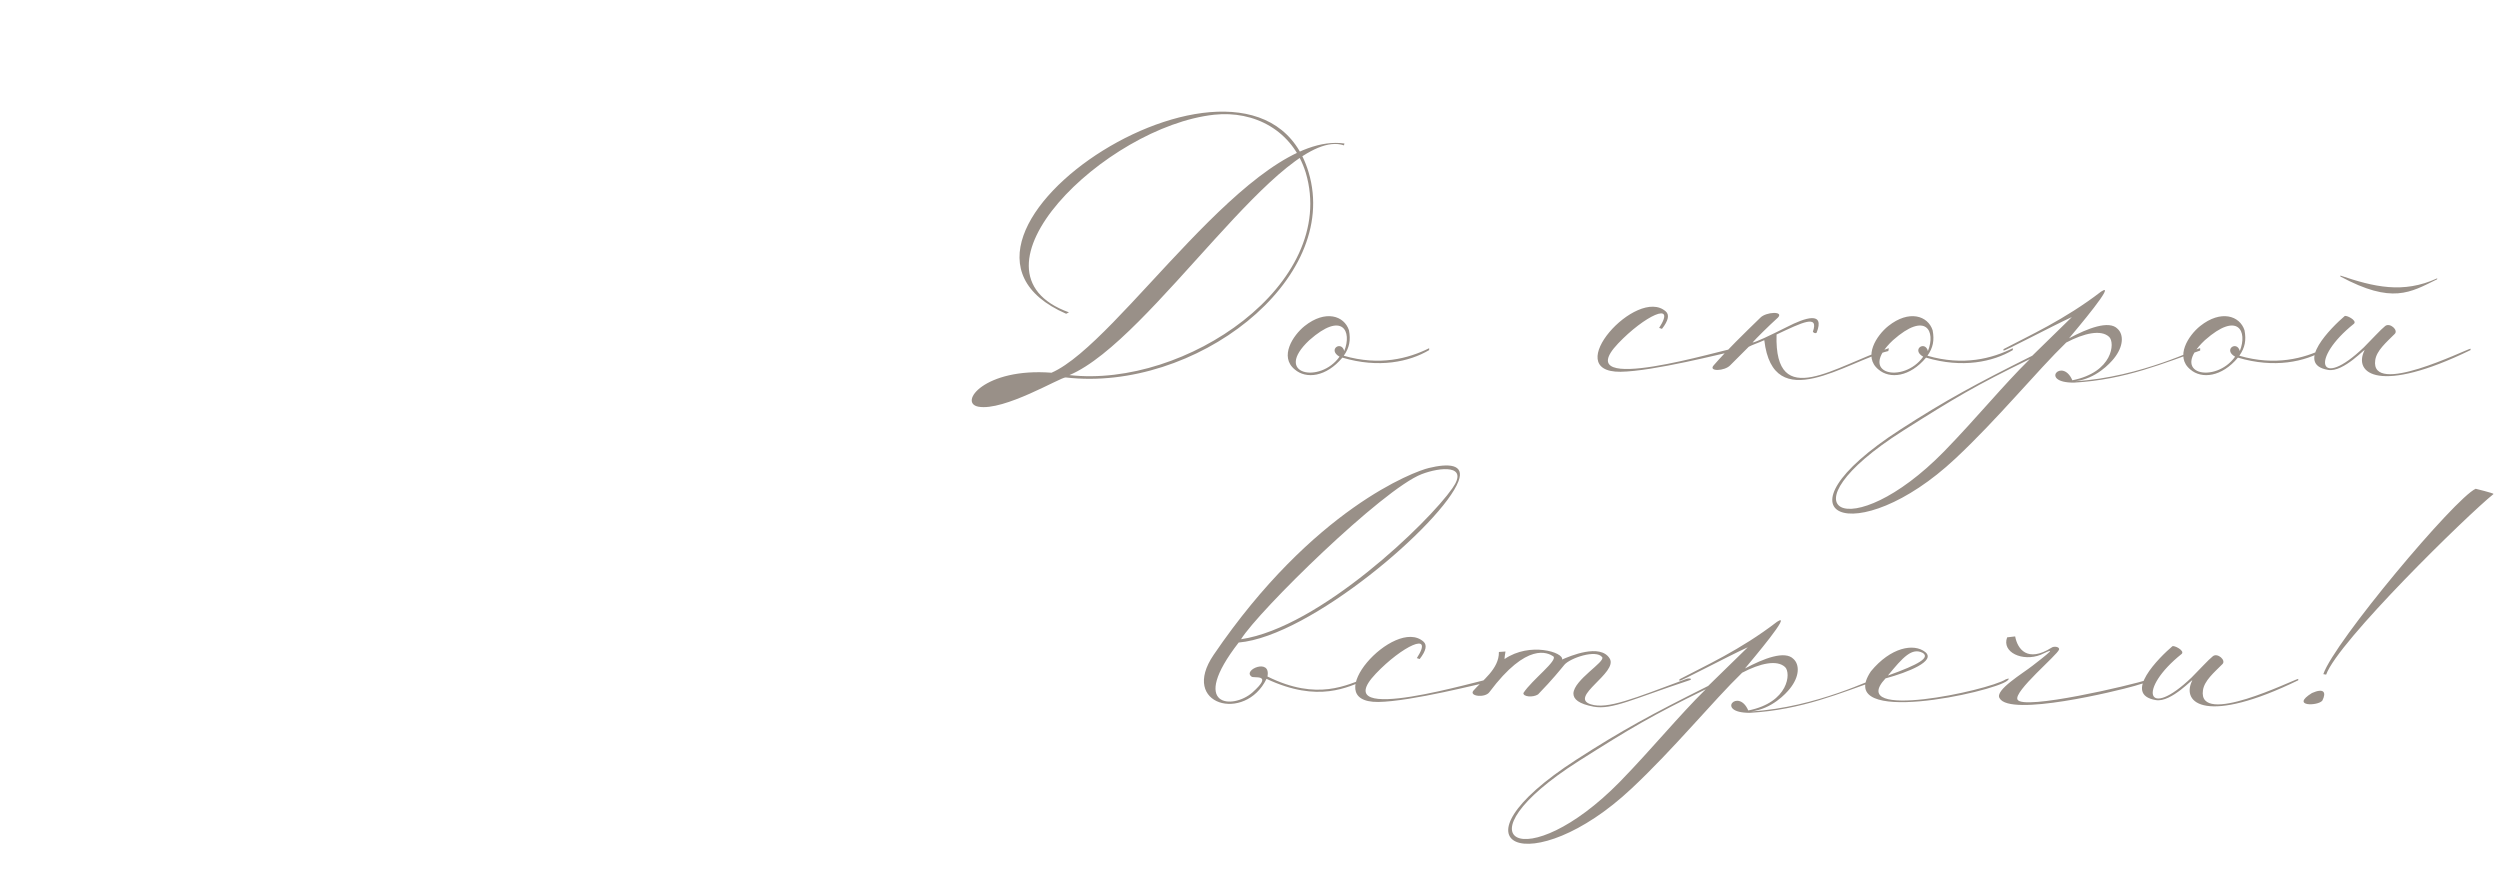 <?xml version="1.0" encoding="UTF-8"?> <svg xmlns="http://www.w3.org/2000/svg" width="318" height="113" viewBox="0 0 318 113" fill="none"><path d="M133.333 47.711C119.233 56.291 122.833 46.871 133.333 47.711V47.711ZM133.753 47.411C142.453 43.631 159.133 16.571 171.013 18.251C170.953 18.491 170.953 18.491 170.953 18.491C163.153 15.851 146.533 43.271 136.033 47.711C150.733 49.391 170.293 36.131 166.093 21.971C164.413 16.571 159.553 14.051 154.453 14.591C140.593 16.091 121.633 34.571 135.973 39.731L135.613 39.911C113.473 30.251 159.973 0.191 166.453 21.911C170.593 35.711 151.873 49.931 135.553 48.011C134.953 47.951 127.693 52.331 124.453 51.731C121.873 51.251 125.233 46.751 133.753 47.411ZM171.588 42.011C171.828 43.271 171.648 44.231 170.928 45.251C175.488 46.571 179.148 45.611 181.788 44.291V44.531C179.268 46.031 175.368 46.871 170.748 45.491C168.708 47.951 166.128 48.251 164.688 46.991C162.708 45.371 164.448 42.671 165.948 41.471C168.588 39.371 170.988 40.151 171.588 42.011ZM170.988 44.651C172.008 42.131 170.748 39.551 166.548 43.271C161.868 47.651 167.928 48.851 170.388 45.371C168.828 44.471 170.628 43.271 170.988 44.651ZM211.403 41.831L211.043 41.711C213.323 38.171 209.123 40.211 205.823 43.691C199.283 50.591 219.503 44.351 220.703 44.291C221.663 44.231 221.543 44.351 220.883 44.591C219.143 44.951 210.323 47.231 206.123 47.291C198.323 47.351 208.223 36.371 211.883 39.611C212.363 40.031 212.243 40.751 211.403 41.831ZM223.938 40.391C224.658 39.671 226.938 39.551 226.158 40.391C224.898 41.531 223.338 43.091 222.918 43.571C223.398 43.511 225.138 42.671 227.298 41.591C229.638 40.391 232.158 39.551 231.078 42.311C230.898 42.491 230.598 42.251 230.598 42.191C231.378 39.971 229.278 40.991 225.978 42.551C225.678 52.451 233.538 46.451 240.258 44.291L240.198 44.651C234.858 45.971 225.558 52.991 224.418 43.271C223.638 43.631 222.858 43.871 222.438 44.111L220.098 46.451C219.378 47.231 217.218 47.291 217.998 46.451C219.618 44.591 221.838 42.431 223.938 40.391ZM245.831 42.011C246.071 43.271 245.891 44.231 245.171 45.251C249.731 46.571 253.391 45.611 256.031 44.291V44.531C253.511 46.031 249.611 46.871 244.991 45.491C242.951 47.951 240.371 48.251 238.931 46.991C236.951 45.371 238.691 42.671 240.191 41.471C242.831 39.371 245.231 40.151 245.831 42.011ZM245.231 44.651C246.251 42.131 244.991 39.551 240.791 43.271C236.111 47.651 242.171 48.851 244.631 45.371C243.071 44.471 244.871 43.271 245.231 44.651ZM258.202 45.671C251.302 49.031 248.602 50.651 242.062 54.791C226.102 64.931 235.282 69.671 247.282 57.431C251.482 53.111 254.782 49.031 258.202 45.671ZM263.602 48.371C268.762 47.351 269.062 43.571 268.282 42.851C267.262 41.891 265.102 42.371 262.822 43.571C259.162 47.111 254.062 53.351 248.722 58.331C236.122 70.151 224.542 65.711 241.762 54.611C247.522 50.891 251.302 48.851 258.502 45.251L263.542 40.331C261.142 41.411 254.842 44.771 254.842 44.591V44.411C258.022 42.731 262.582 40.691 267.262 37.091C269.362 35.711 264.082 41.951 263.182 43.031C265.522 41.771 268.282 40.691 269.362 41.831C270.142 42.551 270.142 44.051 268.882 45.611C268.402 46.211 266.602 48.191 263.962 48.491C272.302 48.011 279.862 44.111 279.862 44.291V44.591C275.422 46.091 270.442 48.311 263.782 48.671C259.342 48.671 262.342 45.431 263.602 48.371ZM285.502 42.011C285.742 43.271 285.562 44.231 284.842 45.251C289.402 46.571 293.062 45.611 295.702 44.291V44.531C293.182 46.031 289.282 46.871 284.662 45.491C282.622 47.951 280.042 48.251 278.602 46.991C276.622 45.371 278.362 42.671 279.862 41.471C282.502 39.371 284.902 40.151 285.502 42.011ZM284.902 44.651C285.922 42.131 284.662 39.551 280.462 43.271C275.782 47.651 281.842 48.851 284.302 45.371C282.742 44.471 284.542 43.271 284.902 44.651ZM297.693 35.171V35.051C301.953 36.491 305.673 37.391 309.993 35.411C309.993 35.411 310.053 35.411 309.993 35.531C306.573 37.211 304.293 38.711 297.693 35.171ZM314.253 44.531C302.673 50.171 299.313 47.531 300.753 44.591C301.053 44.051 298.113 47.411 296.133 47.051C291.813 46.331 296.613 41.591 298.233 40.211C298.413 40.031 299.853 40.751 299.433 41.171C293.793 45.671 294.933 49.691 300.693 44.171C301.773 43.091 302.793 41.951 303.393 41.471C303.993 40.991 305.133 42.011 304.593 42.491C303.513 43.571 302.313 44.591 302.133 45.791C301.413 50.531 313.593 44.471 314.253 44.351V44.531ZM154.38 83.291C167.04 64.691 179.94 59.951 181.74 59.531C184.2 58.931 186.36 58.991 185.52 61.211C183.48 66.551 166.68 80.951 157.56 81.731C151.14 90.011 156.84 90.251 159.3 88.091C162.12 85.571 159.36 86.351 159.18 86.051C158.04 85.211 161.7 83.651 161.22 86.051C167.64 89.231 171.36 87.071 173.82 86.231V86.471C171.42 87.371 167.76 89.471 161.1 86.351C158.4 91.931 150 89.711 154.38 83.291ZM157.86 81.311C167.88 79.811 181.74 66.431 184.74 62.111C186.9 59.051 183.18 59.411 180.84 60.311C175.86 62.231 160.08 77.711 157.86 81.311ZM180.582 83.831L180.222 83.711C182.502 80.171 178.302 82.211 175.002 85.691C168.462 92.591 188.682 86.351 189.882 86.291C190.842 86.231 190.722 86.351 190.062 86.591C188.322 86.951 179.502 89.231 175.302 89.291C167.502 89.351 177.402 78.371 181.062 81.611C181.542 82.031 181.422 82.751 180.582 83.831ZM193.778 88.151C194.858 86.471 198.278 83.951 197.558 83.471C196.898 83.051 194.258 81.611 189.458 88.031C188.918 88.811 186.818 88.571 187.418 87.851C188.438 86.651 190.718 85.091 190.658 82.931L191.498 82.871C191.498 82.991 191.378 83.471 191.378 83.831C194.618 81.611 198.938 82.991 198.698 83.891C199.658 83.471 203.558 81.791 204.758 83.771C205.838 85.571 199.478 88.691 202.358 89.591C204.458 90.251 207.758 88.871 214.538 86.351C214.898 86.231 215.378 86.351 214.898 86.531C207.638 88.931 205.058 90.311 202.718 89.891C200.798 89.531 200.138 88.931 200.138 88.211C200.198 86.471 204.218 84.191 203.798 83.591C203.018 82.571 199.718 83.711 198.998 84.551C198.398 85.271 197.558 86.351 195.638 88.331C194.978 88.751 193.718 88.631 193.778 88.151ZM216.98 87.671C210.08 91.031 207.38 92.651 200.84 96.791C184.88 106.931 194.06 111.671 206.06 99.431C210.26 95.111 213.56 91.031 216.98 87.671ZM222.38 90.371C227.54 89.351 227.84 85.571 227.06 84.851C226.04 83.891 223.88 84.371 221.6 85.571C217.94 89.111 212.84 95.351 207.5 100.331C194.9 112.151 183.32 107.711 200.54 96.611C206.3 92.891 210.08 90.851 217.28 87.251L222.32 82.331C219.92 83.411 213.62 86.771 213.62 86.591V86.411C216.8 84.731 221.36 82.691 226.04 79.091C228.14 77.711 222.86 83.951 221.96 85.031C224.3 83.771 227.06 82.691 228.14 83.831C228.92 84.551 228.92 86.051 227.66 87.611C227.18 88.211 225.38 90.191 222.74 90.491C231.08 90.011 238.64 86.111 238.64 86.291V86.591C234.2 88.091 229.22 90.311 222.56 90.671C218.12 90.671 221.12 87.431 222.38 90.371ZM240.14 85.931C244.16 84.491 245.48 83.651 244.58 83.051C243.2 82.331 242.06 83.591 240.14 85.931ZM237.98 85.391C240.5 82.331 243.44 81.791 244.88 82.931C246.32 84.071 242.72 85.511 239.84 86.291C234.74 91.751 252.86 87.851 255.14 86.411C255.8 86.171 255.44 86.471 255.32 86.591C253.58 88.031 233.18 92.531 237.98 85.391ZM255.308 81.071L256.328 80.951C256.628 82.571 257.888 84.311 260.948 82.391C261.248 82.151 262.028 82.271 261.908 82.631C261.728 83.291 256.088 87.971 256.628 88.991C257.348 90.371 270.968 87.191 273.368 86.411C274.148 86.171 274.868 86.291 271.508 87.251C269.228 87.911 255.668 91.211 254.348 88.811C253.688 87.791 257.348 85.631 258.548 84.671C261.908 82.091 260.768 82.751 259.568 83.291C257.288 84.191 254.588 82.991 255.308 81.071ZM292.337 86.531C280.757 92.171 277.397 89.531 278.837 86.591C279.137 86.051 276.197 89.411 274.217 89.051C269.897 88.331 274.697 83.591 276.317 82.211C276.497 82.031 277.937 82.751 277.517 83.171C271.877 87.671 273.017 91.691 278.777 86.171C279.857 85.091 280.877 83.951 281.477 83.471C282.077 82.991 283.217 84.011 282.677 84.491C281.597 85.571 280.397 86.591 280.217 87.791C279.497 92.531 291.677 86.471 292.337 86.351V86.531ZM295.885 85.811L295.525 85.751C296.905 81.671 312.265 63.371 314.905 62.171C314.905 62.171 317.125 62.711 317.185 62.831C313.825 65.531 297.385 81.611 295.885 85.811ZM295.405 89.111C295.945 88.031 295.585 87.491 294.085 88.151C291.265 89.891 294.865 89.831 295.405 89.111Z" fill="url(#paint0_linear_18_196)"></path><defs><linearGradient id="paint0_linear_18_196" x1="156.5" y1="20.351" x2="156.5" y2="104.351" gradientUnits="userSpaceOnUse"><stop stop-color="#999088"></stop><stop offset="1" stop-color="#999088"></stop></linearGradient></defs></svg> 